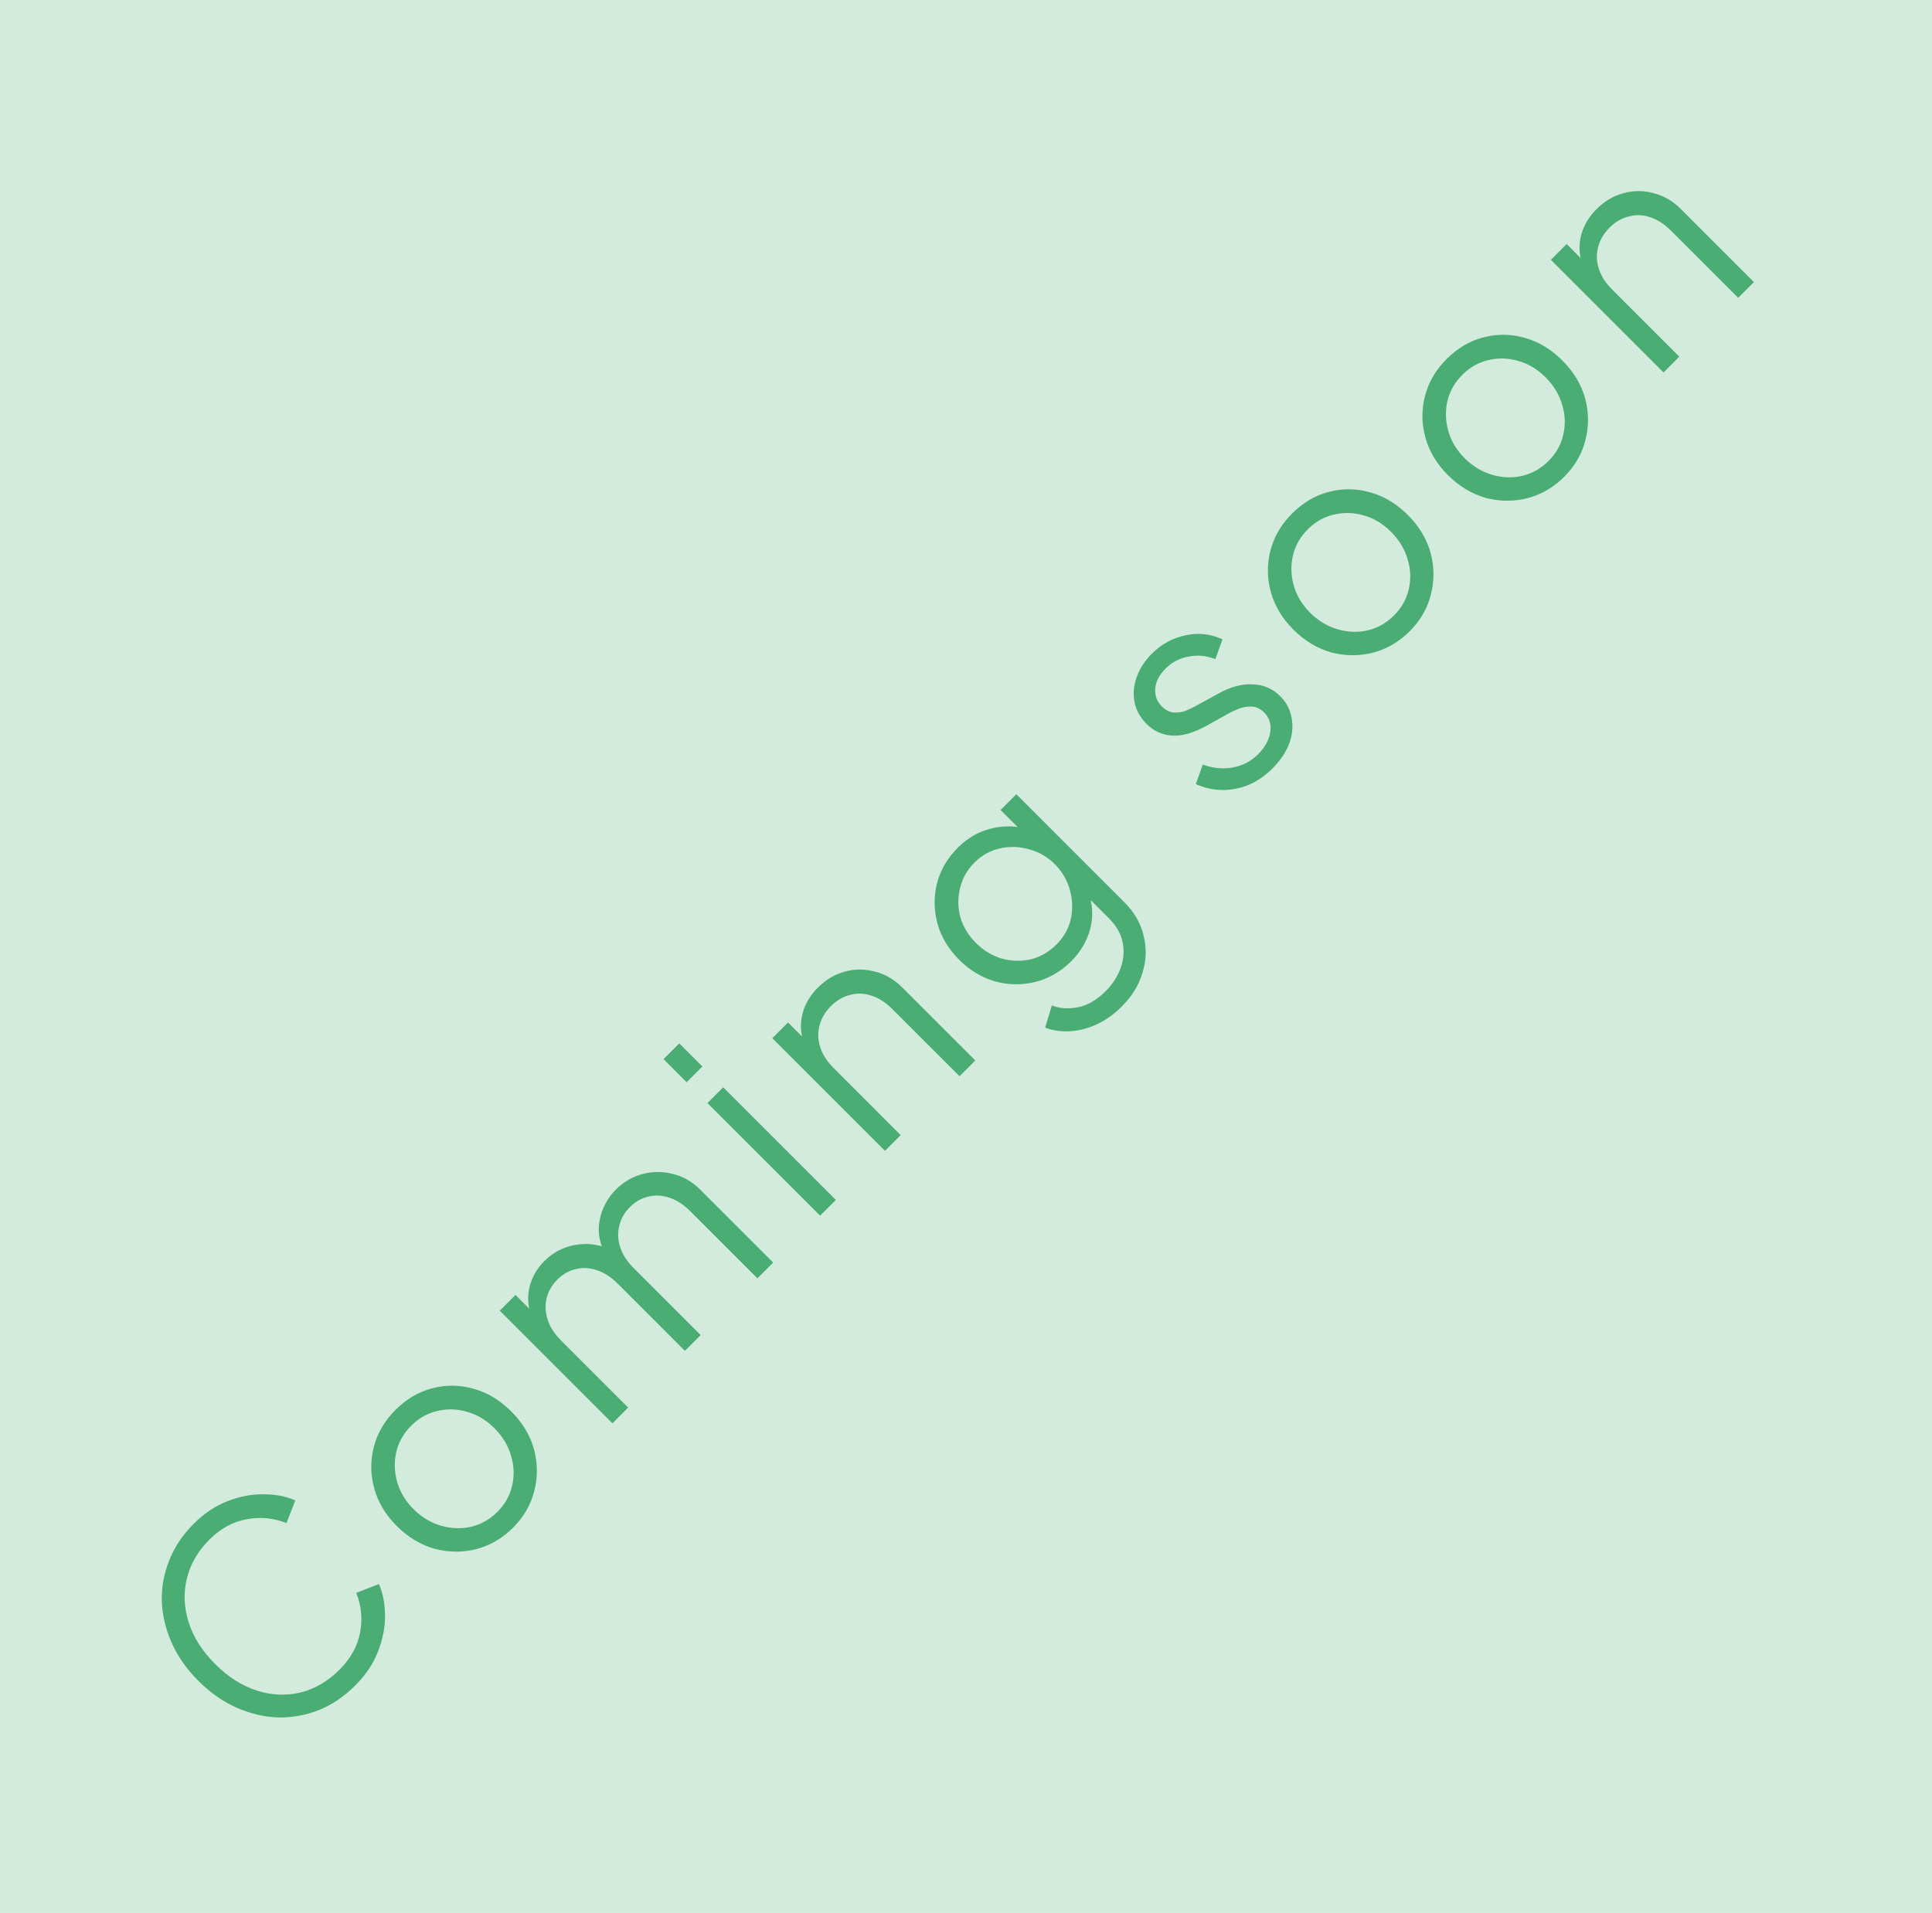<svg width="104" height="103" viewBox="0 0 104 103" fill="none" xmlns="http://www.w3.org/2000/svg">
<rect width="104" height="103" fill="#D3EBDD"/>
<path d="M19.12 90.753C18.524 91.349 17.872 91.79 17.163 92.077C16.446 92.356 15.711 92.488 14.957 92.473C14.202 92.443 13.46 92.265 12.728 91.941C11.996 91.617 11.314 91.138 10.68 90.504C10.046 89.871 9.568 89.188 9.243 88.457C8.919 87.725 8.742 86.982 8.711 86.228C8.689 85.466 8.821 84.731 9.107 84.022C9.387 83.305 9.824 82.649 10.42 82.053C10.993 81.48 11.608 81.069 12.264 80.82C12.928 80.563 13.576 80.443 14.21 80.458C14.844 80.458 15.405 80.567 15.896 80.786L15.421 82.008C14.719 81.729 14.002 81.661 13.271 81.804C12.539 81.932 11.872 82.298 11.268 82.901C10.65 83.52 10.246 84.218 10.058 84.995C9.869 85.771 9.903 86.559 10.16 87.359C10.409 88.151 10.884 88.898 11.585 89.599C12.279 90.293 13.026 90.768 13.825 91.025C14.625 91.281 15.413 91.315 16.19 91.126C16.959 90.93 17.653 90.523 18.272 89.905C18.875 89.301 19.244 88.638 19.38 87.913C19.524 87.182 19.456 86.465 19.177 85.764L20.398 85.289C20.61 85.771 20.719 86.333 20.727 86.974C20.734 87.6 20.61 88.245 20.353 88.909C20.104 89.565 19.693 90.18 19.12 90.753Z" fill="#4AAD73"/>
<path d="M27.622 82.251C27.049 82.824 26.393 83.209 25.654 83.405C24.907 83.594 24.156 83.59 23.402 83.394C22.648 83.183 21.965 82.772 21.354 82.16C20.751 81.557 20.347 80.882 20.144 80.135C19.94 79.389 19.933 78.65 20.121 77.918C20.31 77.171 20.698 76.504 21.287 75.915C21.875 75.327 22.535 74.939 23.266 74.75C24.006 74.554 24.745 74.561 25.484 74.773C26.231 74.976 26.909 75.384 27.52 75.995C28.139 76.613 28.55 77.303 28.753 78.065C28.95 78.819 28.95 79.566 28.753 80.305C28.565 81.037 28.188 81.685 27.622 82.251ZM26.774 81.403C27.181 80.995 27.445 80.528 27.566 80C27.694 79.464 27.675 78.925 27.509 78.382C27.351 77.831 27.053 77.337 26.615 76.9C26.178 76.462 25.688 76.168 25.145 76.017C24.609 75.859 24.073 75.844 23.538 75.972C23.01 76.093 22.542 76.357 22.135 76.764C21.728 77.171 21.46 77.643 21.332 78.178C21.211 78.706 21.226 79.242 21.377 79.785C21.528 80.328 21.822 80.818 22.259 81.255C22.697 81.693 23.191 81.991 23.742 82.149C24.292 82.308 24.831 82.326 25.359 82.206C25.895 82.078 26.366 81.81 26.774 81.403Z" fill="#4AAD73"/>
<path d="M32.965 76.636L26.901 70.572L27.75 69.724L28.904 70.878L28.598 70.844C28.41 70.323 28.38 69.803 28.508 69.282C28.643 68.754 28.907 68.294 29.3 67.902C29.767 67.434 30.322 67.144 30.963 67.031C31.604 66.918 32.215 66.993 32.796 67.257L32.569 67.506C32.253 66.888 32.158 66.273 32.286 65.662C32.415 65.036 32.705 64.497 33.158 64.044C33.565 63.637 34.036 63.362 34.572 63.218C35.115 63.068 35.662 63.064 36.212 63.207C36.763 63.335 37.253 63.614 37.683 64.044L41.62 67.981L40.772 68.83L37.163 65.221C36.793 64.851 36.412 64.606 36.02 64.485C35.635 64.357 35.262 64.338 34.9 64.429C34.53 64.512 34.199 64.7 33.904 64.995C33.618 65.281 33.429 65.613 33.339 65.99C33.241 66.36 33.256 66.744 33.384 67.144C33.505 67.536 33.746 67.913 34.108 68.275L37.717 71.885L36.868 72.733L33.26 69.124C32.89 68.754 32.509 68.509 32.117 68.389C31.732 68.26 31.359 68.242 30.997 68.332C30.627 68.415 30.295 68.604 30.001 68.898C29.707 69.192 29.515 69.528 29.424 69.905C29.334 70.267 29.352 70.648 29.481 71.047C29.601 71.44 29.843 71.817 30.205 72.179L33.814 75.788L32.965 76.636Z" fill="#4AAD73"/>
<path d="M44.146 65.456L38.081 59.392L38.93 58.543L44.994 64.608L44.146 65.456ZM36.961 58.272L35.717 57.027L36.565 56.179L37.81 57.423L36.961 58.272Z" fill="#4AAD73"/>
<path d="M47.636 61.966L41.572 55.901L42.42 55.053L43.597 56.23L43.359 56.377C43.118 55.834 43.054 55.279 43.167 54.714C43.288 54.14 43.574 53.627 44.027 53.175C44.457 52.745 44.94 52.458 45.475 52.315C46.018 52.164 46.561 52.164 47.104 52.315C47.647 52.451 48.134 52.734 48.564 53.164L52.501 57.101L51.652 57.949L48.043 54.34C47.674 53.971 47.293 53.725 46.901 53.605C46.516 53.477 46.135 53.465 45.758 53.571C45.381 53.661 45.038 53.861 44.728 54.17C44.419 54.48 44.215 54.827 44.117 55.211C44.012 55.589 44.023 55.977 44.151 56.377C44.272 56.769 44.513 57.146 44.876 57.508L48.484 61.117L47.636 61.966Z" fill="#4AAD73"/>
<path d="M60.389 54.19C59.974 54.605 59.526 54.926 59.043 55.152C58.568 55.371 58.089 55.495 57.606 55.525C57.139 55.556 56.69 55.492 56.26 55.333L56.622 54.134C57.029 54.3 57.493 54.334 58.013 54.236C58.534 54.138 59.035 53.847 59.518 53.364C59.888 52.995 60.156 52.584 60.321 52.131C60.487 51.679 60.525 51.219 60.435 50.751C60.344 50.283 60.095 49.846 59.688 49.439L58.342 48.092L58.602 48.081C58.828 48.73 58.854 49.382 58.681 50.038C58.5 50.687 58.164 51.256 57.674 51.747C57.108 52.312 56.463 52.686 55.739 52.867C55.015 53.048 54.291 53.04 53.567 52.844C52.843 52.633 52.198 52.244 51.633 51.679C51.059 51.105 50.671 50.461 50.467 49.744C50.271 49.02 50.26 48.3 50.433 47.583C50.614 46.859 50.991 46.211 51.565 45.637C52.055 45.147 52.613 44.815 53.239 44.642C53.873 44.461 54.499 44.446 55.117 44.596L55.219 44.97L53.861 43.612L54.71 42.764L60.536 48.59C61.057 49.111 61.396 49.699 61.555 50.355C61.728 51.011 61.713 51.675 61.509 52.346C61.321 53.018 60.947 53.632 60.389 54.19ZM56.871 50.853C57.263 50.461 57.519 50.008 57.64 49.495C57.753 48.975 57.738 48.454 57.595 47.934C57.452 47.398 57.18 46.931 56.78 46.531C56.38 46.131 55.917 45.864 55.389 45.728C54.861 45.577 54.34 45.562 53.827 45.682C53.307 45.796 52.851 46.048 52.458 46.441C52.059 46.84 51.798 47.304 51.678 47.832C51.55 48.352 51.557 48.873 51.7 49.393C51.851 49.906 52.13 50.366 52.538 50.774C52.937 51.173 53.397 51.453 53.918 51.611C54.438 51.754 54.959 51.769 55.479 51.656C56 51.528 56.463 51.26 56.871 50.853Z" fill="#4AAD73"/>
<path d="M68.49 41.383C67.909 41.964 67.253 42.326 66.522 42.469C65.79 42.612 65.073 42.529 64.372 42.22L64.745 41.168C65.288 41.364 65.824 41.417 66.352 41.326C66.888 41.228 67.344 40.991 67.721 40.614C68.083 40.252 68.302 39.859 68.377 39.437C68.445 39.007 68.336 38.649 68.049 38.362C67.838 38.151 67.612 38.045 67.37 38.045C67.121 38.038 66.884 38.079 66.657 38.17C66.431 38.26 66.243 38.351 66.092 38.441L64.972 39.064C64.255 39.463 63.629 39.644 63.094 39.607C62.558 39.569 62.102 39.362 61.725 38.984C61.37 38.63 61.151 38.23 61.069 37.785C60.986 37.34 61.027 36.891 61.193 36.439C61.359 35.986 61.63 35.572 62.008 35.194C62.52 34.681 63.12 34.353 63.806 34.21C64.493 34.052 65.16 34.123 65.809 34.425L65.424 35.489C64.934 35.3 64.451 35.255 63.976 35.353C63.501 35.436 63.09 35.651 62.743 35.998C62.404 36.337 62.219 36.695 62.188 37.072C62.158 37.45 62.275 37.77 62.539 38.034C62.743 38.238 62.958 38.347 63.184 38.362C63.41 38.377 63.622 38.347 63.818 38.272C64.021 38.189 64.191 38.109 64.327 38.034L65.628 37.321C66.261 36.974 66.865 36.816 67.438 36.846C68.019 36.869 68.513 37.084 68.92 37.491C69.252 37.823 69.456 38.215 69.531 38.668C69.614 39.113 69.569 39.573 69.395 40.048C69.214 40.516 68.913 40.961 68.49 41.383Z" fill="#4AAD73"/>
<path d="M75.887 33.986C75.314 34.559 74.658 34.944 73.918 35.14C73.172 35.329 72.421 35.325 71.667 35.129C70.913 34.918 70.23 34.507 69.619 33.896C69.016 33.292 68.612 32.617 68.409 31.87C68.205 31.124 68.198 30.385 68.386 29.653C68.575 28.906 68.963 28.239 69.551 27.651C70.14 27.062 70.8 26.674 71.531 26.485C72.27 26.289 73.01 26.297 73.749 26.508C74.496 26.711 75.174 27.119 75.785 27.73C76.404 28.348 76.815 29.038 77.018 29.8C77.215 30.554 77.215 31.301 77.018 32.04C76.83 32.772 76.453 33.42 75.887 33.986ZM75.038 33.138C75.446 32.73 75.71 32.263 75.831 31.735C75.959 31.199 75.94 30.66 75.774 30.117C75.615 29.566 75.318 29.072 74.88 28.635C74.443 28.197 73.952 27.903 73.409 27.752C72.874 27.594 72.338 27.579 71.803 27.707C71.275 27.828 70.807 28.092 70.4 28.499C69.993 28.906 69.725 29.378 69.597 29.913C69.476 30.441 69.491 30.977 69.642 31.52C69.793 32.063 70.087 32.553 70.524 32.991C70.962 33.428 71.456 33.726 72.007 33.884C72.557 34.043 73.096 34.062 73.624 33.941C74.16 33.813 74.631 33.545 75.038 33.138Z" fill="#4AAD73"/>
<path d="M84.206 25.668C83.632 26.241 82.976 26.625 82.237 26.822C81.49 27.01 80.74 27.006 79.986 26.81C79.231 26.599 78.549 26.188 77.938 25.577C77.335 24.974 76.931 24.299 76.727 23.552C76.524 22.805 76.516 22.066 76.705 21.334C76.893 20.588 77.282 19.92 77.87 19.332C78.458 18.744 79.118 18.355 79.85 18.166C80.589 17.97 81.328 17.978 82.067 18.189C82.814 18.393 83.493 18.8 84.104 19.411C84.722 20.029 85.133 20.72 85.337 21.481C85.533 22.236 85.533 22.982 85.337 23.721C85.148 24.453 84.771 25.102 84.206 25.668ZM83.357 24.819C83.764 24.412 84.028 23.944 84.149 23.416C84.277 22.881 84.258 22.341 84.093 21.798C83.934 21.248 83.636 20.754 83.199 20.316C82.761 19.879 82.271 19.584 81.728 19.434C81.192 19.275 80.657 19.26 80.121 19.388C79.594 19.509 79.126 19.773 78.719 20.18C78.311 20.588 78.043 21.059 77.915 21.595C77.795 22.122 77.81 22.658 77.961 23.201C78.111 23.744 78.406 24.234 78.843 24.672C79.281 25.109 79.775 25.407 80.325 25.566C80.876 25.724 81.415 25.743 81.943 25.622C82.478 25.494 82.95 25.226 83.357 24.819Z" fill="#4AAD73"/>
<path d="M89.549 20.053L83.485 13.989L84.333 13.14L85.51 14.317L85.272 14.464C85.031 13.921 84.967 13.366 85.08 12.801C85.201 12.227 85.487 11.715 85.94 11.262C86.37 10.832 86.853 10.546 87.388 10.402C87.931 10.251 88.474 10.251 89.017 10.402C89.56 10.538 90.047 10.821 90.477 11.251L94.414 15.188L93.565 16.036L89.956 12.427C89.587 12.058 89.206 11.813 88.814 11.692C88.429 11.564 88.048 11.552 87.671 11.658C87.294 11.748 86.951 11.948 86.641 12.258C86.332 12.567 86.128 12.914 86.03 13.299C85.925 13.676 85.936 14.064 86.064 14.464C86.185 14.856 86.426 15.233 86.788 15.595L90.397 19.204L89.549 20.053Z" fill="#4AAD73"/>
</svg>
